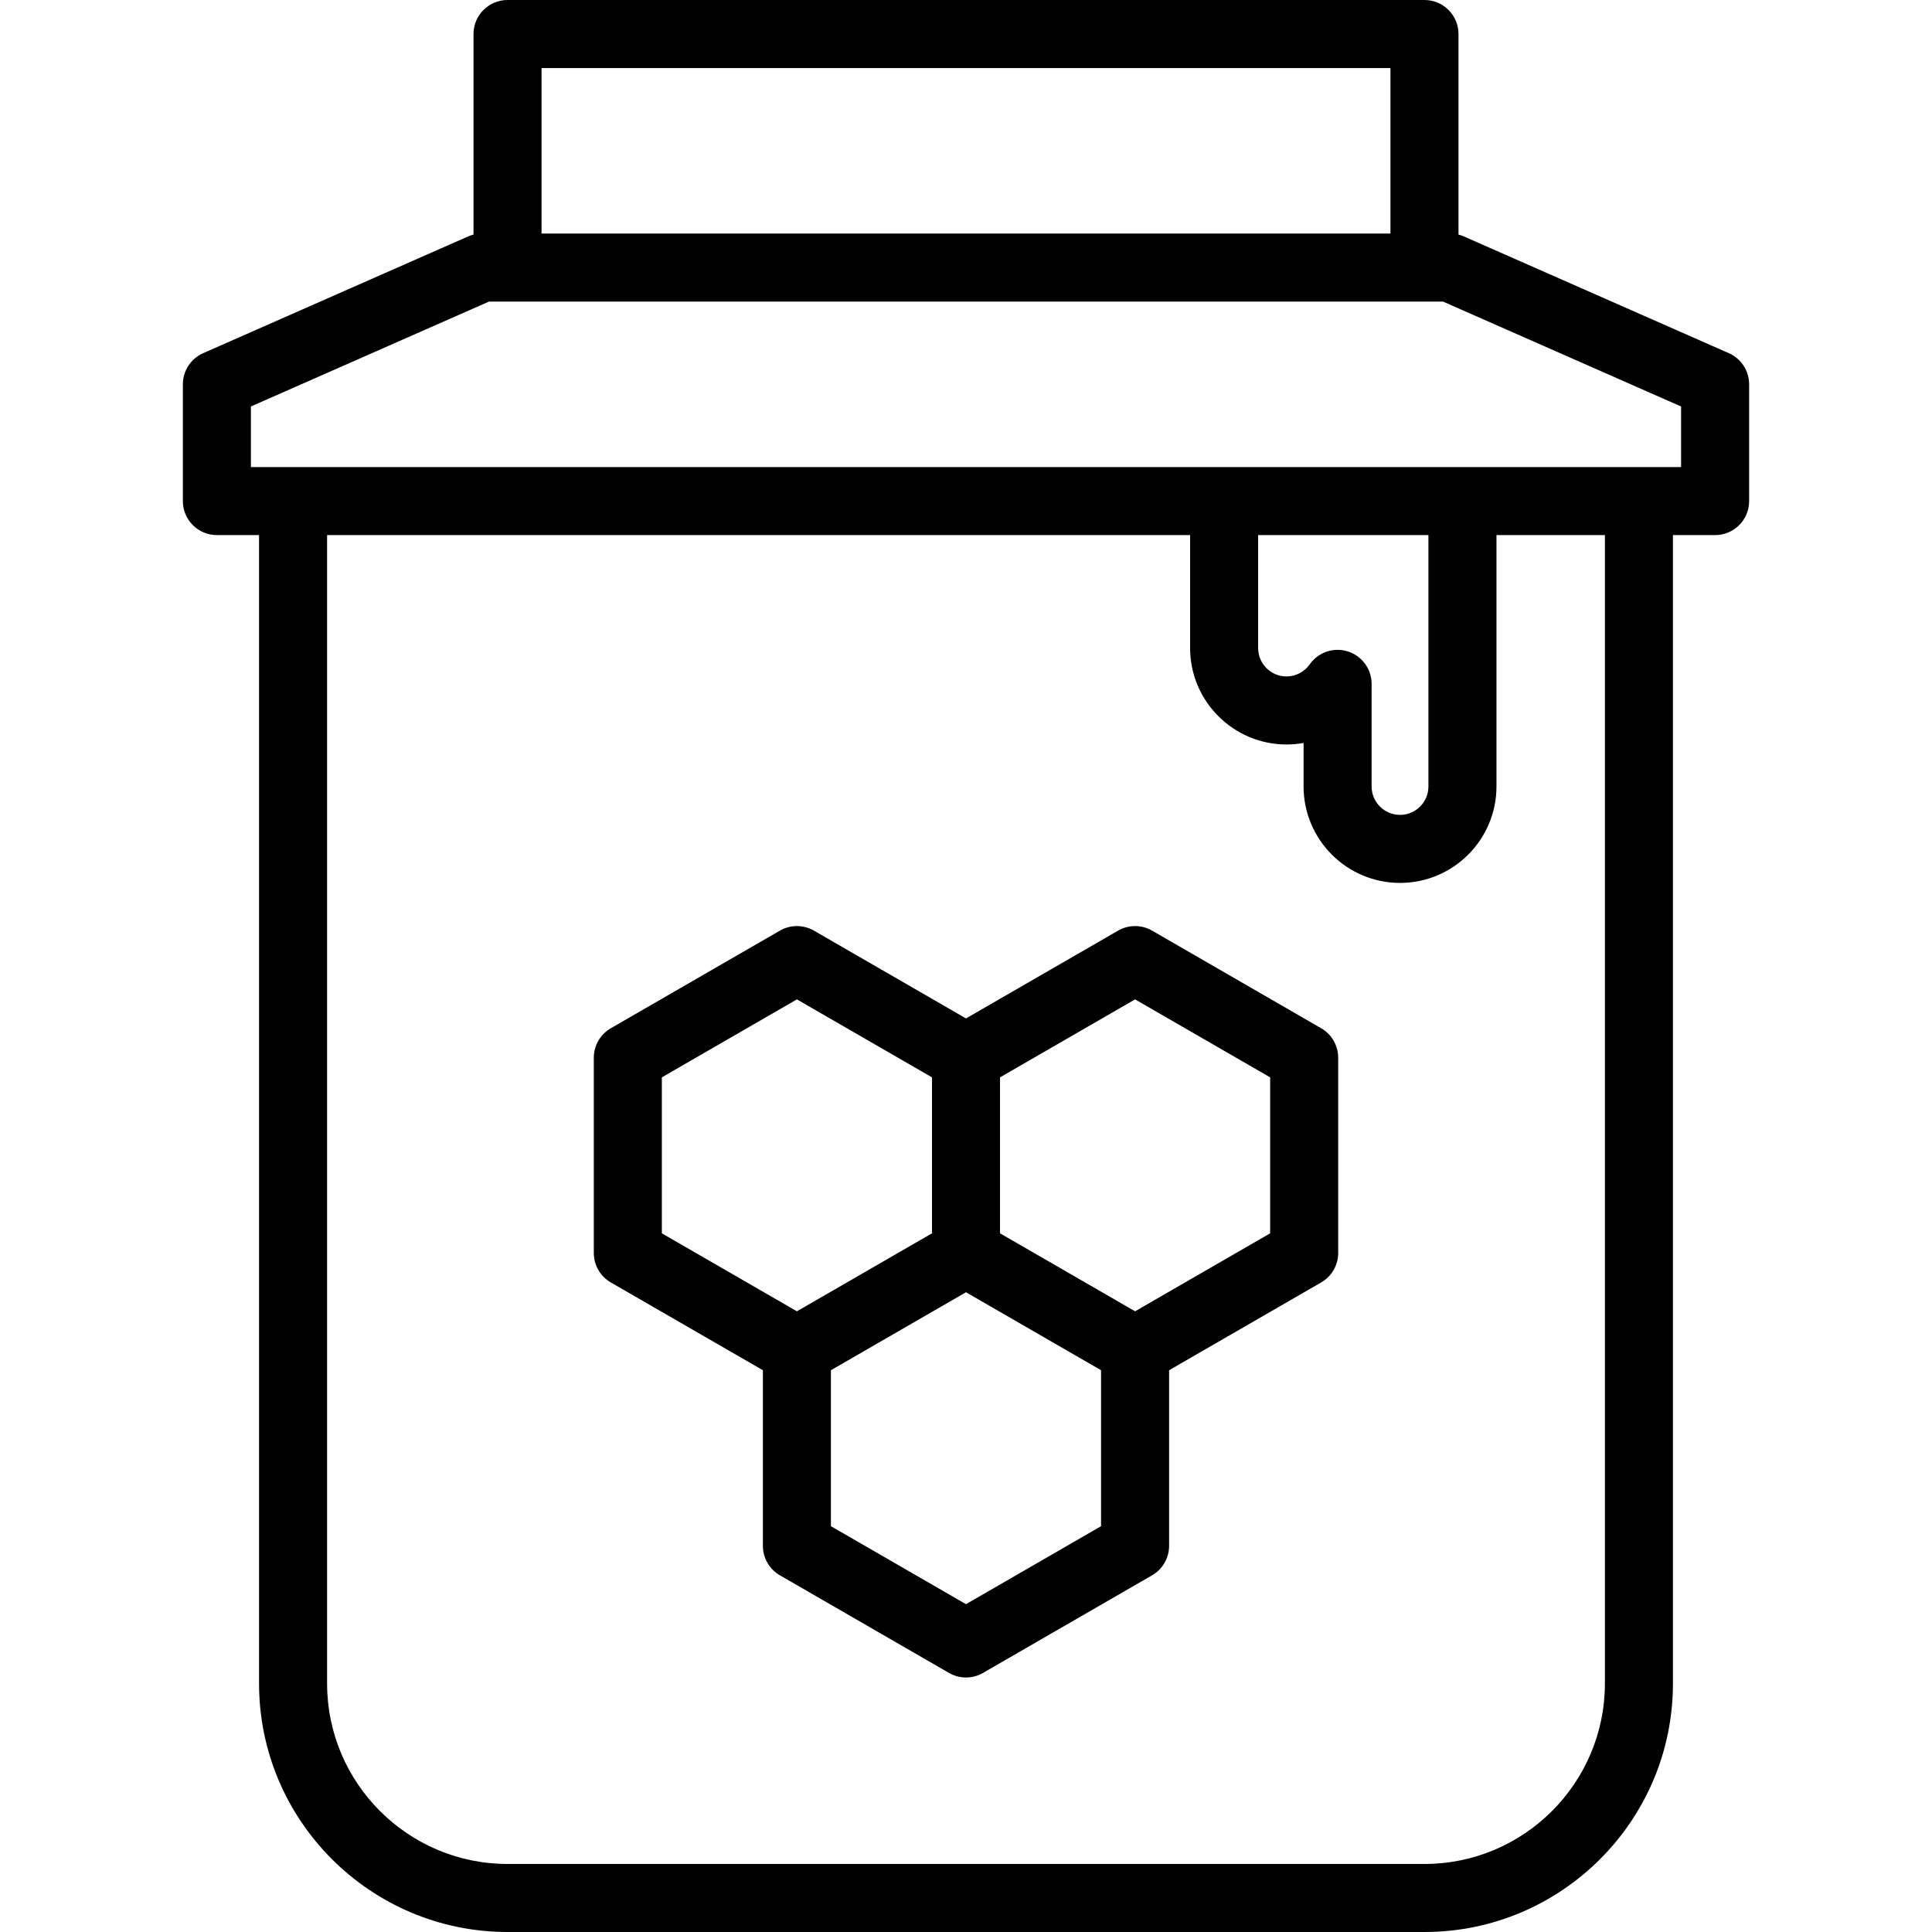<?xml version="1.0" encoding="iso-8859-1"?>
<!-- Generator: Adobe Illustrator 17.1.0, SVG Export Plug-In . SVG Version: 6.00 Build 0)  -->
<!DOCTYPE svg PUBLIC "-//W3C//DTD SVG 1.1//EN" "http://www.w3.org/Graphics/SVG/1.1/DTD/svg11.dtd">
<svg version="1.1" id="Capa_1" xmlns="http://www.w3.org/2000/svg" xmlns:xlink="http://www.w3.org/1999/xlink" x="0px" y="0px"
	 viewBox="0 0 397.545 397.545" style="enable-background:new 0 0 397.545 397.545;" xml:space="preserve">
<path id="XMLID_1680_" d="M271.856,211.582l-34.791-20.086c-2.166-1.252-4.834-1.251-7-0.001l-31.293,18.066l-31.293-18.066
	c-2.166-1.25-4.834-1.25-7,0l-34.793,20.087c-2.166,1.25-3.5,3.562-3.5,6.063v40.176c0,2.501,1.334,4.812,3.5,6.063l31.291,18.064
	v36.136c0,2.501,1.334,4.812,3.5,6.063l34.794,20.088c1.083,0.626,2.291,0.938,3.5,0.938c1.208,0,2.417-0.313,3.5-0.938
	l34.792-20.089c2.166-1.251,3.5-3.562,3.5-6.063v-36.134l31.294-18.066c2.166-1.251,3.5-3.562,3.5-6.063v-40.176
	C275.357,215.144,274.023,212.832,271.856,211.582z M136.187,253.779v-32.093l27.793-16.046l27.793,16.046v32.092l-13.869,8.008
	c-0.009,0.005-0.018,0.011-0.027,0.016l-13.897,8.022L136.187,253.779z M226.563,314.042l-27.792,16.047l-27.794-16.048v-32.092
	l13.876-8.01c0.008-0.004,0.015-0.009,0.022-0.013l13.896-8.023l27.791,16.044V314.042z M261.357,253.778l-27.792,16.046
	l-27.793-16.046v-32.092l27.793-16.046l27.792,16.046V253.778z M355.738,72.672l-54.521-24.023
	c-0.358-0.158-0.728-0.285-1.105-0.381V7c0-3.866-3.134-7-7-7H104.434c-3.866,0-7,3.134-7,7v41.267
	c-0.378,0.096-0.749,0.224-1.107,0.382l-54.52,24.023c-2.539,1.118-4.178,3.631-4.178,6.405v24.03c0,3.866,3.134,7,7,7h8.676v236.31
	c0,28.192,22.937,51.128,51.129,51.128h188.679c28.191,0,51.126-22.936,51.126-51.128v-236.31h8.678c3.866,0,7-3.134,7-7v-24.03
	C359.916,76.303,358.277,73.79,355.738,72.672z M111.434,14h174.679v34.054H111.434V14z M330.238,346.417
	c0,20.473-16.654,37.128-37.126,37.128H104.434c-20.473,0-37.129-16.655-37.129-37.128v-236.31h177.581v23.239
	c0,10.943,8.903,19.846,19.847,19.846c1.184,0,2.355-0.106,3.502-0.314v8.952c0,10.943,8.902,19.846,19.846,19.846
	s19.846-8.902,19.846-19.846v-51.723h22.313V346.417z M277.351,134.047c-0.698-0.221-1.41-0.328-2.115-0.328
	c-2.232,0-4.385,1.071-5.722,2.967c-1.107,1.569-2.895,2.507-4.781,2.507c-3.224,0-5.847-2.622-5.847-5.846v-23.239h35.04v51.723
	c0,3.224-2.622,5.846-5.846,5.846s-5.846-2.622-5.846-5.846v-21.11C282.234,137.669,280.259,134.97,277.351,134.047z
	 M345.916,96.107H51.629V83.642l48.993-21.588h196.3l48.994,21.589V96.107z"/>
<g>
</g>
<g>
</g>
<g>
</g>
<g>
</g>
<g>
</g>
<g>
</g>
<g>
</g>
<g>
</g>
<g>
</g>
<g>
</g>
<g>
</g>
<g>
</g>
<g>
</g>
<g>
</g>
<g>
</g>
</svg>
